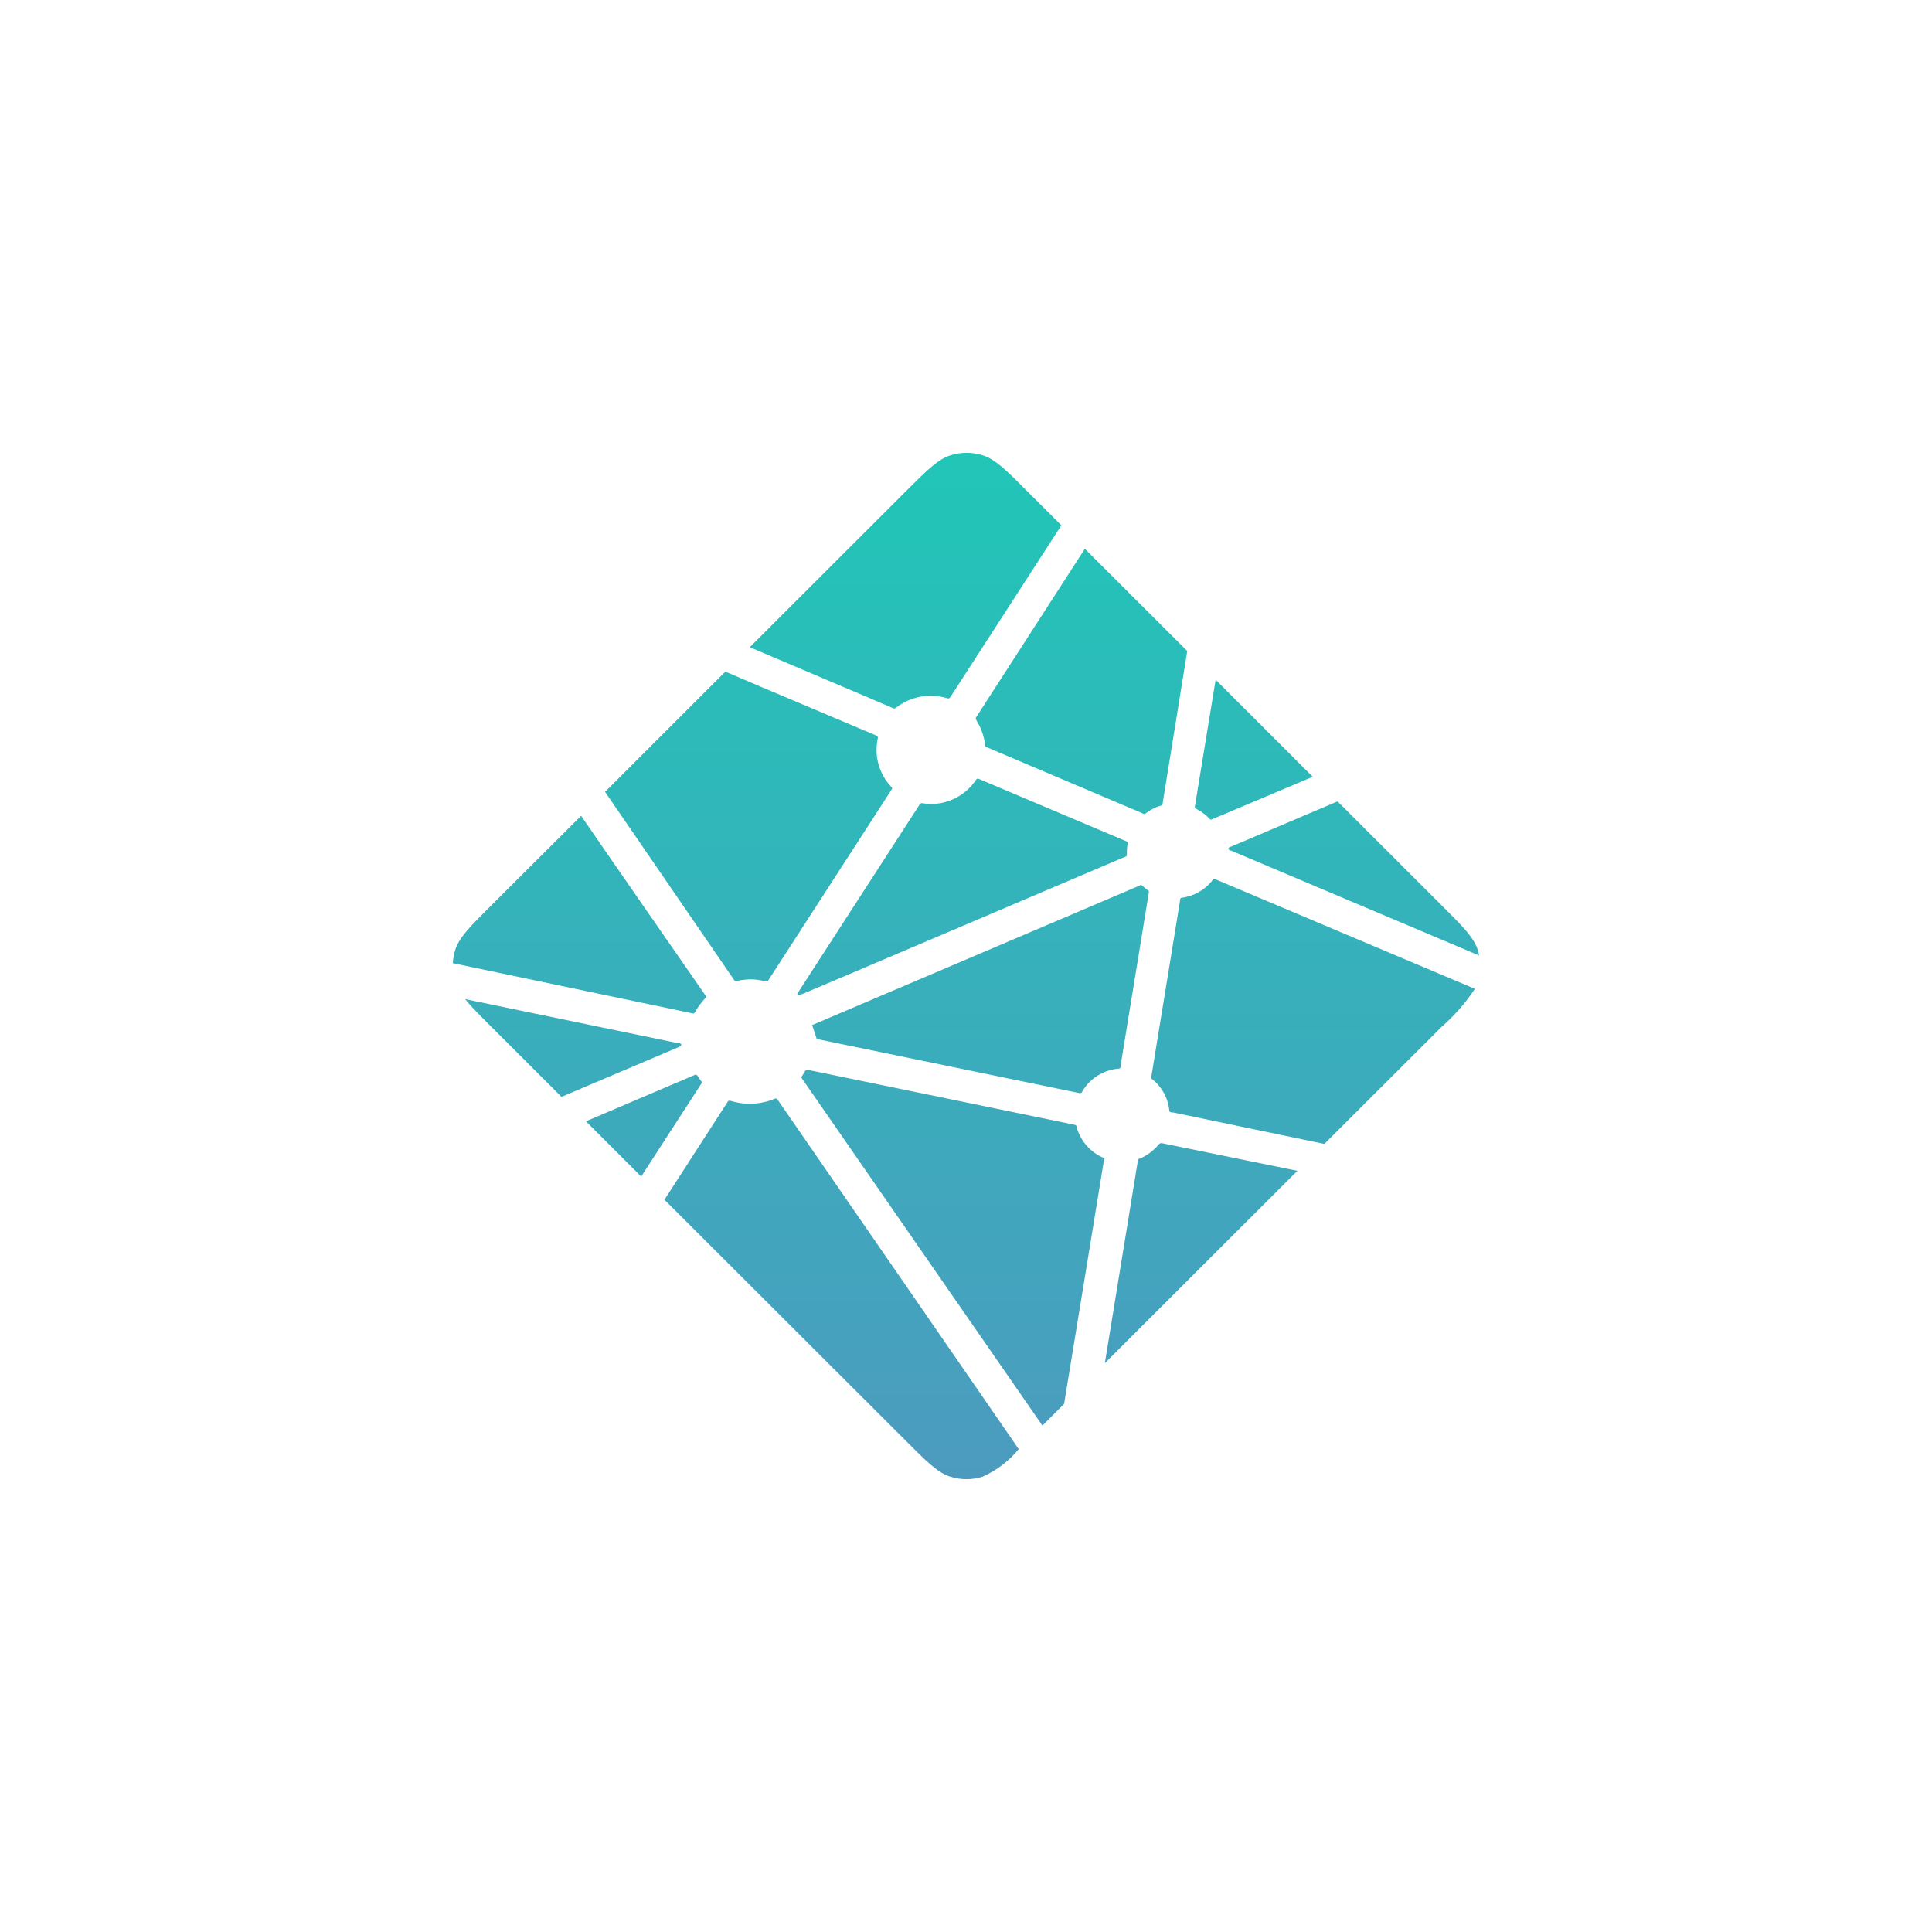 <svg width="64" height="64" viewBox="0 0 64 64" fill="none" xmlns="http://www.w3.org/2000/svg">
<path d="M39.641 26.802H39.628C39.621 26.8 39.613 26.796 39.608 26.79C39.587 26.768 39.578 26.737 39.583 26.707L40.27 22.517L43.488 25.732L40.136 27.146C40.127 27.149 40.117 27.151 40.107 27.152H40.099C40.099 27.152 40.091 27.152 40.083 27.139C39.957 27.001 39.807 26.887 39.641 26.802ZM44.308 26.547L47.75 29.985C48.465 30.698 48.822 31.055 48.953 31.468C48.972 31.529 48.988 31.591 49 31.653L40.777 28.176H40.764C40.73 28.163 40.692 28.146 40.692 28.113C40.692 28.078 40.73 28.062 40.764 28.049H40.773L44.308 26.547ZM48.859 32.756C48.547 33.225 48.173 33.65 47.75 34.021L43.871 37.894L38.854 36.85H38.827C38.783 36.843 38.735 36.836 38.735 36.794C38.695 36.377 38.485 35.993 38.153 35.737C38.132 35.716 38.138 35.685 38.143 35.654V35.642L39.088 29.855V29.836C39.088 29.792 39.101 29.74 39.143 29.74C39.551 29.689 39.922 29.477 40.172 29.15C40.179 29.14 40.187 29.132 40.197 29.125C40.227 29.117 40.26 29.122 40.288 29.138L48.859 32.756V32.756ZM42.978 38.785L36.599 45.157L37.692 38.454V38.42C37.701 38.398 37.724 38.39 37.747 38.38H37.758C37.997 38.278 38.209 38.121 38.375 37.922C38.395 37.895 38.423 37.876 38.455 37.867C38.464 37.866 38.472 37.866 38.481 37.867L42.978 38.785V38.785ZM35.25 46.505L34.531 47.224L26.582 35.749L26.572 35.737C26.558 35.722 26.549 35.703 26.549 35.683C26.552 35.669 26.559 35.655 26.568 35.644L26.577 35.633C26.601 35.598 26.621 35.563 26.645 35.524L26.663 35.494C26.673 35.472 26.689 35.454 26.709 35.442C26.73 35.434 26.753 35.434 26.774 35.442L35.581 37.256C35.606 37.26 35.63 37.27 35.649 37.285C35.659 37.295 35.664 37.309 35.666 37.323V37.34C35.795 37.803 36.131 38.182 36.576 38.364C36.6 38.377 36.589 38.405 36.576 38.433C36.571 38.447 36.566 38.46 36.563 38.474C36.457 39.145 35.505 44.941 35.25 46.505H35.25ZM33.747 48.004C33.424 48.396 33.014 48.709 32.551 48.917C32.203 49.028 31.828 49.028 31.48 48.917C31.066 48.786 30.709 48.432 29.994 47.715L22.011 39.742L24.096 36.512C24.105 36.496 24.117 36.482 24.131 36.47C24.157 36.458 24.187 36.458 24.213 36.47C24.418 36.533 24.631 36.565 24.846 36.564C25.127 36.562 25.406 36.505 25.666 36.398C25.687 36.385 25.712 36.385 25.733 36.398C25.743 36.407 25.751 36.416 25.759 36.427L33.747 48.004ZM21.24 38.974L19.41 37.145L23.028 35.603C23.038 35.602 23.047 35.602 23.057 35.603C23.087 35.603 23.104 35.634 23.122 35.662L23.134 35.681C23.168 35.733 23.203 35.779 23.237 35.825L23.248 35.839C23.258 35.854 23.248 35.868 23.241 35.884L21.241 38.974L21.24 38.974ZM18.601 36.335L16.284 34.021C15.889 33.628 15.604 33.342 15.406 33.096L22.448 34.553H22.475C22.519 34.56 22.567 34.568 22.567 34.609C22.567 34.65 22.515 34.673 22.47 34.691L22.45 34.7L18.6 36.335L18.601 36.335ZM15 31.906C15.009 31.757 15.036 31.61 15.08 31.467C15.211 31.054 15.566 30.697 16.283 29.983L19.25 27.024C19.736 27.741 22.967 32.398 23.344 32.937L23.356 32.953C23.38 32.986 23.407 33.021 23.38 33.048C23.245 33.189 23.127 33.346 23.029 33.515C23.019 33.537 23.005 33.556 22.986 33.57C22.974 33.575 22.96 33.575 22.948 33.57L15 31.906ZM20.042 26.231L24.028 22.248C24.404 22.413 25.767 22.988 26.986 23.502C27.91 23.892 28.752 24.248 29.015 24.36C29.042 24.367 29.064 24.385 29.077 24.409C29.082 24.426 29.082 24.445 29.077 24.462C29.05 24.588 29.037 24.716 29.037 24.845C29.037 25.307 29.219 25.752 29.542 26.083C29.569 26.108 29.542 26.148 29.519 26.182L29.507 26.2L25.459 32.462C25.45 32.479 25.438 32.494 25.422 32.506C25.397 32.516 25.37 32.516 25.345 32.506C25.186 32.464 25.024 32.443 24.86 32.441C24.704 32.446 24.549 32.464 24.397 32.496C24.382 32.504 24.365 32.504 24.35 32.496C24.334 32.484 24.321 32.469 24.31 32.451L20.042 26.23V26.231ZM24.836 21.44L29.997 16.285C30.712 15.571 31.07 15.214 31.484 15.083C31.832 14.972 32.207 14.972 32.555 15.083C32.969 15.214 33.326 15.568 34.041 16.285L35.159 17.402L31.486 23.085C31.477 23.101 31.464 23.115 31.45 23.127C31.425 23.139 31.395 23.139 31.37 23.127C31.189 23.074 31.001 23.048 30.813 23.048C30.395 23.052 29.991 23.195 29.665 23.456C29.641 23.479 29.606 23.464 29.576 23.456C29.096 23.243 25.367 21.669 24.836 21.439L24.836 21.44ZM35.938 18.18L39.329 21.566L38.513 26.617V26.63C38.513 26.642 38.51 26.653 38.505 26.664C38.497 26.682 38.48 26.686 38.462 26.689H38.442C38.275 26.742 38.117 26.822 37.974 26.926L37.958 26.941C37.949 26.953 37.936 26.961 37.921 26.963C37.908 26.964 37.895 26.962 37.883 26.957L32.718 24.765H32.707C32.674 24.752 32.636 24.736 32.636 24.702C32.606 24.422 32.517 24.151 32.372 23.909L32.361 23.891C32.336 23.849 32.309 23.807 32.33 23.769L35.937 18.179L35.938 18.18ZM32.446 25.811L37.287 27.859C37.315 27.867 37.339 27.885 37.354 27.91C37.359 27.926 37.359 27.944 37.354 27.96C37.339 28.037 37.33 28.115 37.329 28.193V28.329C37.329 28.362 37.294 28.376 37.262 28.39H37.251C36.484 28.717 26.482 32.975 26.468 32.975C26.451 32.977 26.434 32.972 26.422 32.961C26.395 32.935 26.422 32.897 26.445 32.863L26.457 32.845L30.437 26.693L30.444 26.682C30.467 26.644 30.494 26.604 30.536 26.604L30.576 26.61C30.659 26.624 30.742 26.632 30.826 26.634C31.428 26.637 31.991 26.338 32.327 25.839C32.335 25.826 32.344 25.814 32.356 25.804C32.386 25.791 32.419 25.794 32.446 25.812V25.811ZM26.9 33.958L37.801 29.315C37.813 29.316 37.824 29.322 37.831 29.331C37.881 29.38 37.934 29.425 37.989 29.467L38.013 29.483C38.035 29.496 38.059 29.509 38.059 29.532V29.554L37.124 35.28V35.303C37.124 35.348 37.112 35.399 37.07 35.399C36.566 35.434 36.112 35.715 35.855 36.149V36.157C35.846 36.178 35.83 36.196 35.81 36.208C35.79 36.214 35.768 36.214 35.748 36.208L27.055 34.417C27.055 34.417 26.909 33.959 26.899 33.958L26.9 33.958Z" fill="url(#paint0_linear_416_21087)"/>
<defs>
<linearGradient id="paint0_linear_416_21087" x1="32" y1="15.004" x2="32" y2="48.998" gradientUnits="userSpaceOnUse">
<stop stop-color="#21C6B7"/>
<stop offset="1" stop-color="#4C9BBF"/>
</linearGradient>
</defs>
</svg>
